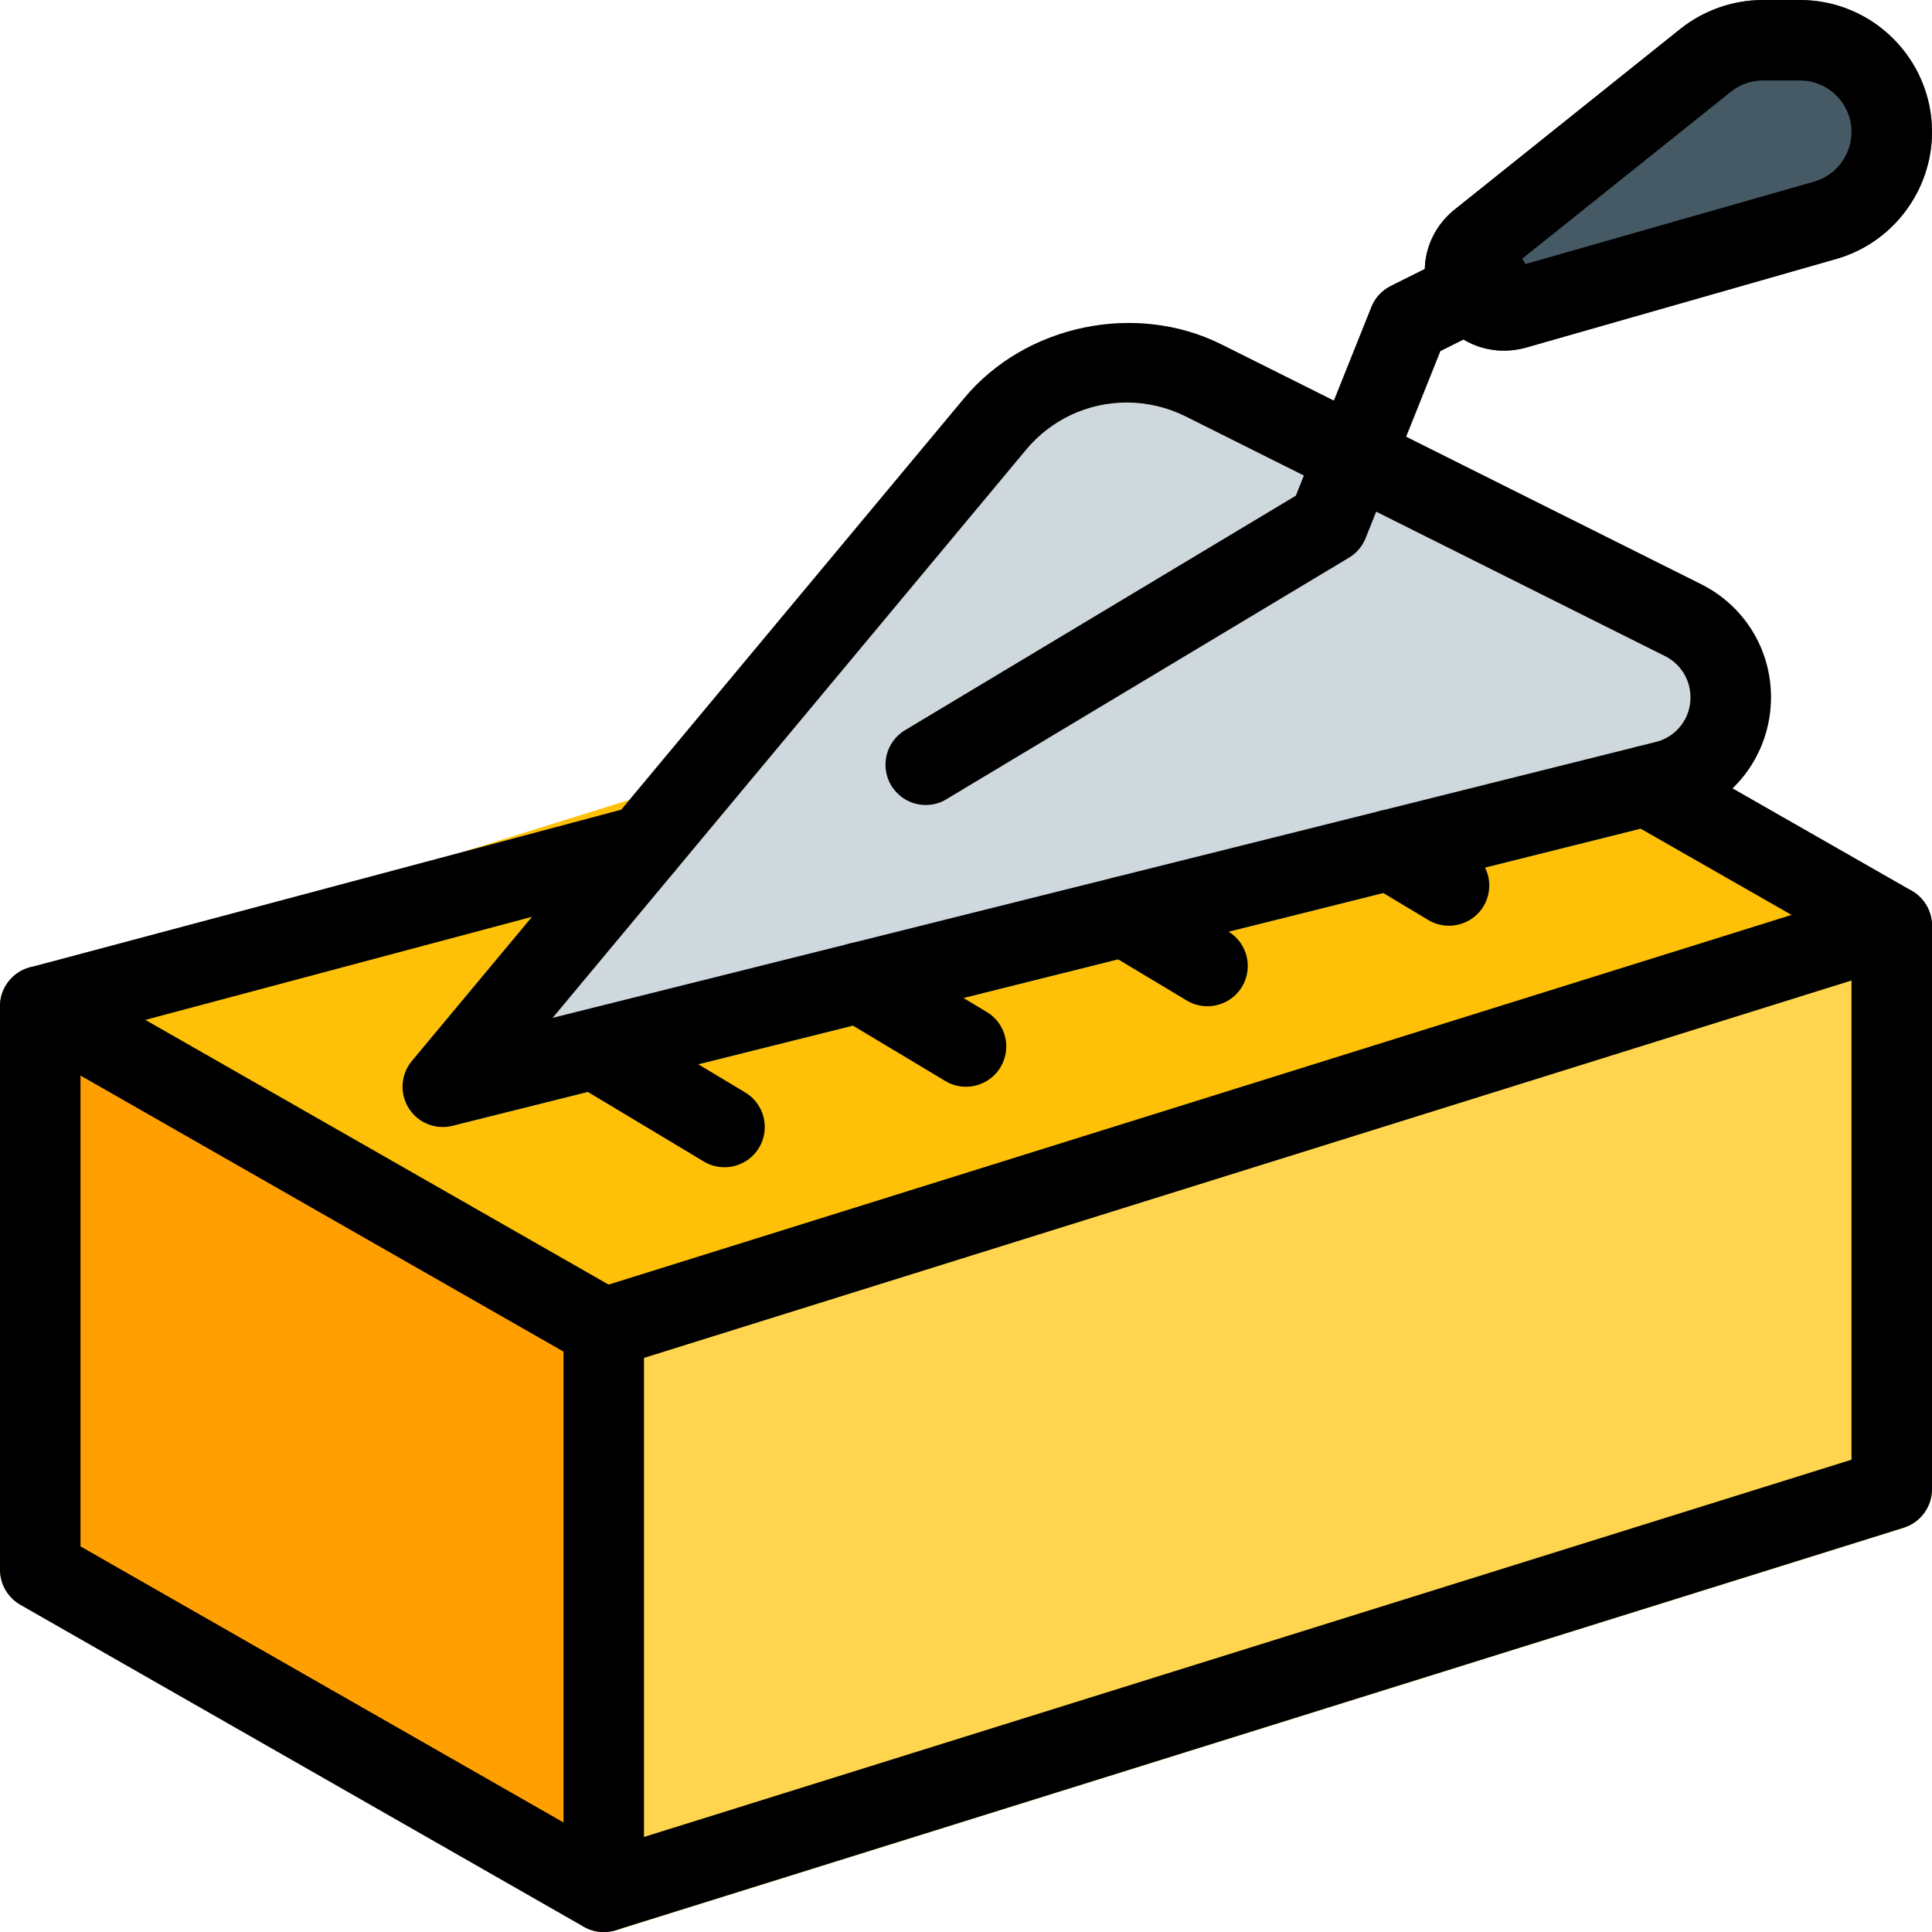 <svg height="512pt" viewBox="0 0 512.001 512" width="512pt" xmlns="http://www.w3.org/2000/svg"><path d="m512 245.332v149.336c0 4.691-2.988 8.746-7.465 10.238l-341.336 106.668c-1.066.211-2.133.426-3.199.426v-160l351.359-109.867c.426 1.066.641 2.133.641 3.199zm0 0" fill="#ffd54f"/><path d="m160 352v160c-1.922 0-3.625-.426-5.332-1.492l-149.336-85.336c-3.199-1.918-5.332-5.332-5.332-9.172v-149.332c0-1.922.426-3.84 1.492-5.336zm0 0" fill="#ffa000"/><path d="m511.359 247.469-351.359 109.863-158.508-90.664c1.281-2.348 3.414-4.055 5.973-4.906l341.336-106.668c2.773-.852 5.973-.426 8.531 1.066l149.336 85.332c2.344 1.281 4.051 3.414 4.691 5.977zm0 0" fill="#ffc107"/><path d="m450.816 154.816-127.125-63.551c-22.762-11.352-51.969-5.207-68.184 14.27l-146.367 175.637c-2.941 3.543-3.285 8.598-.832 12.504 1.965 3.156 5.418 4.992 9.023 4.992.855 0 1.73-.109 2.582-.32l324.012-81.023c14.953-3.715 25.387-17.066 25.387-32.555.02-12.758-7.082-24.234-18.496-29.953zm0 0" fill="#cfd8dc"/><path d="m477.012 0h-9.812c-7.934 0-15.699 2.73-21.867 7.66l-59.797 47.848c-7.914 6.316-10.195 17.027-5.547 26.027 3.715 7.191 10.859 11.395 18.539 11.395 1.965 0 3.949-.277 5.91-.832l82.195-23.488c14.934-4.227 25.367-18.09 25.367-33.621 0-19.309-15.703-34.988-34.988-34.988zm0 0" fill="#455a64"/><path d="m160 512c-1.812 0-3.648-.449-5.289-1.387l-149.336-85.332c-3.328-1.922-5.375-5.441-5.375-9.281v-149.332c0-3.82 2.027-7.316 5.312-9.238 3.285-1.898 7.34-1.922 10.645-.043l149.332 85.332c3.328 1.922 5.379 5.441 5.379 9.281v149.332c0 3.82-2.027 7.32-5.312 9.238-1.664.961-3.5 1.43-5.355 1.43zm-138.668-102.188 128 73.152v-124.777l-128-73.152zm0 0"/><path d="m192 309.332c-1.855 0-3.754-.469-5.484-1.512l-32-19.203c-5.055-3.051-6.676-9.578-3.645-14.652 3.051-5.016 9.578-6.699 14.633-3.648l32 19.199c5.055 3.051 6.676 9.578 3.648 14.656-2.004 3.305-5.547 5.16-9.152 5.16zm0 0"/><path d="m256 288c-1.855 0-3.754-.469-5.484-1.516l-28.242-16.938c-5.059-3.027-6.68-9.578-3.648-14.633 3.027-5.059 9.555-6.723 14.633-3.672l28.246 16.938c5.055 3.031 6.676 9.582 3.648 14.637-2.004 3.328-5.547 5.184-9.152 5.184zm0 0"/><path d="m320 266.668c-1.855 0-3.754-.469-5.484-1.516l-21.949-13.164c-5.059-3.027-6.68-9.578-3.648-14.633 3.027-5.055 9.578-6.719 14.633-3.668l21.953 13.16c5.055 3.031 6.676 9.578 3.648 14.637-2.004 3.328-5.547 5.184-9.152 5.184zm0 0"/><path d="m384 245.332c-1.855 0-3.754-.469-5.484-1.512l-15.68-9.41c-5.055-3.051-6.676-9.578-3.648-14.656 3.031-5.012 9.559-6.699 14.637-3.648l15.68 9.41c5.055 3.051 6.676 9.578 3.648 14.656-2.004 3.305-5.547 5.16-9.152 5.16zm0 0"/><path d="m160 512c-4.543 0-8.746-2.922-10.176-7.488-1.77-5.633 1.363-11.605 6.996-13.375l333.848-104.301v-126.996l-327.488 102.359c-5.59 1.746-11.605-1.367-13.355-7-1.77-5.633 1.363-11.605 6.996-13.375l341.336-106.668c3.262-.98 6.762-.402 9.492 1.578 2.73 2.008 4.352 5.207 4.352 8.598v149.336c0 4.672-3.031 8.789-7.488 10.195l-341.332 106.668c-1.047.32-2.133.469-3.18.469zm0 0"/><path d="m501.332 256c-1.789 0-3.605-.449-5.289-1.387l-64.918-37.098c-5.121-2.945-6.891-9.453-3.969-14.57 2.922-5.121 9.41-6.871 14.551-3.992l64.918 37.102c5.117 2.941 6.891 9.449 3.969 14.57-1.965 3.434-5.57 5.375-9.262 5.375zm0 0"/><path d="m10.668 277.332c-4.715 0-9.023-3.133-10.285-7.914-1.512-5.695 1.855-11.539 7.555-13.055l160-42.668c5.715-1.363 11.539 1.855 13.055 7.555 1.516 5.695-1.855 11.539-7.551 13.055l-160 42.668c-.961.234-1.879.359-2.773.359zm0 0"/><path d="m245.332 213.332c-3.625 0-7.145-1.855-9.152-5.184-3.027-5.035-1.387-11.605 3.648-14.633l103.574-62.145 20.012-50.004c.961-2.434 2.793-4.418 5.141-5.59l21.332-10.668c5.27-2.645 11.672-.469 14.316 4.777 2.645 5.27.488 11.672-4.777 14.316l-17.707 8.852-19.82 49.559c-.875 2.176-2.41 3.988-4.414 5.184l-106.668 64c-1.707 1.066-3.605 1.535-5.484 1.535zm0 0"/><path d="m117.332 298.668c-3.605 0-7.059-1.836-9.023-4.992-2.453-3.906-2.109-8.961.832-12.504l146.367-175.637c16.215-19.477 45.398-25.621 68.184-14.27l127.125 63.551c11.414 5.719 18.516 17.195 18.516 29.953 0 15.508-10.43 28.863-25.387 32.555l-324.031 81.023c-.852.211-1.727.32-2.582.32zm181.293-192c-10.348 0-20.098 4.562-26.711 12.523l-125.461 150.547 292.352-73.109c5.418-1.344 9.195-6.188 9.195-11.773 0-4.715-2.582-8.875-6.719-10.969l-127.105-63.551c-4.82-2.391-10.195-3.668-15.551-3.668zm0 0"/><path d="m398.508 92.93c-7.68 0-14.828-4.203-18.539-11.395-4.652-9-2.367-19.711 5.547-26.027l59.797-47.848c6.188-4.93 13.953-7.66 21.887-7.66h9.812c19.285 0 34.988 15.68 34.988 34.988 0 15.551-10.434 29.395-25.367 33.641l-82.195 23.488c-1.984.555-3.969.812-5.93.812zm68.691-71.598c-3.094 0-6.121 1.066-8.512 2.988l-58.539 46.828 80.621-23.02c5.824-1.664 9.898-7.082 9.898-13.141 0-7.531-6.125-13.656-13.656-13.656zm0 0"/></svg>